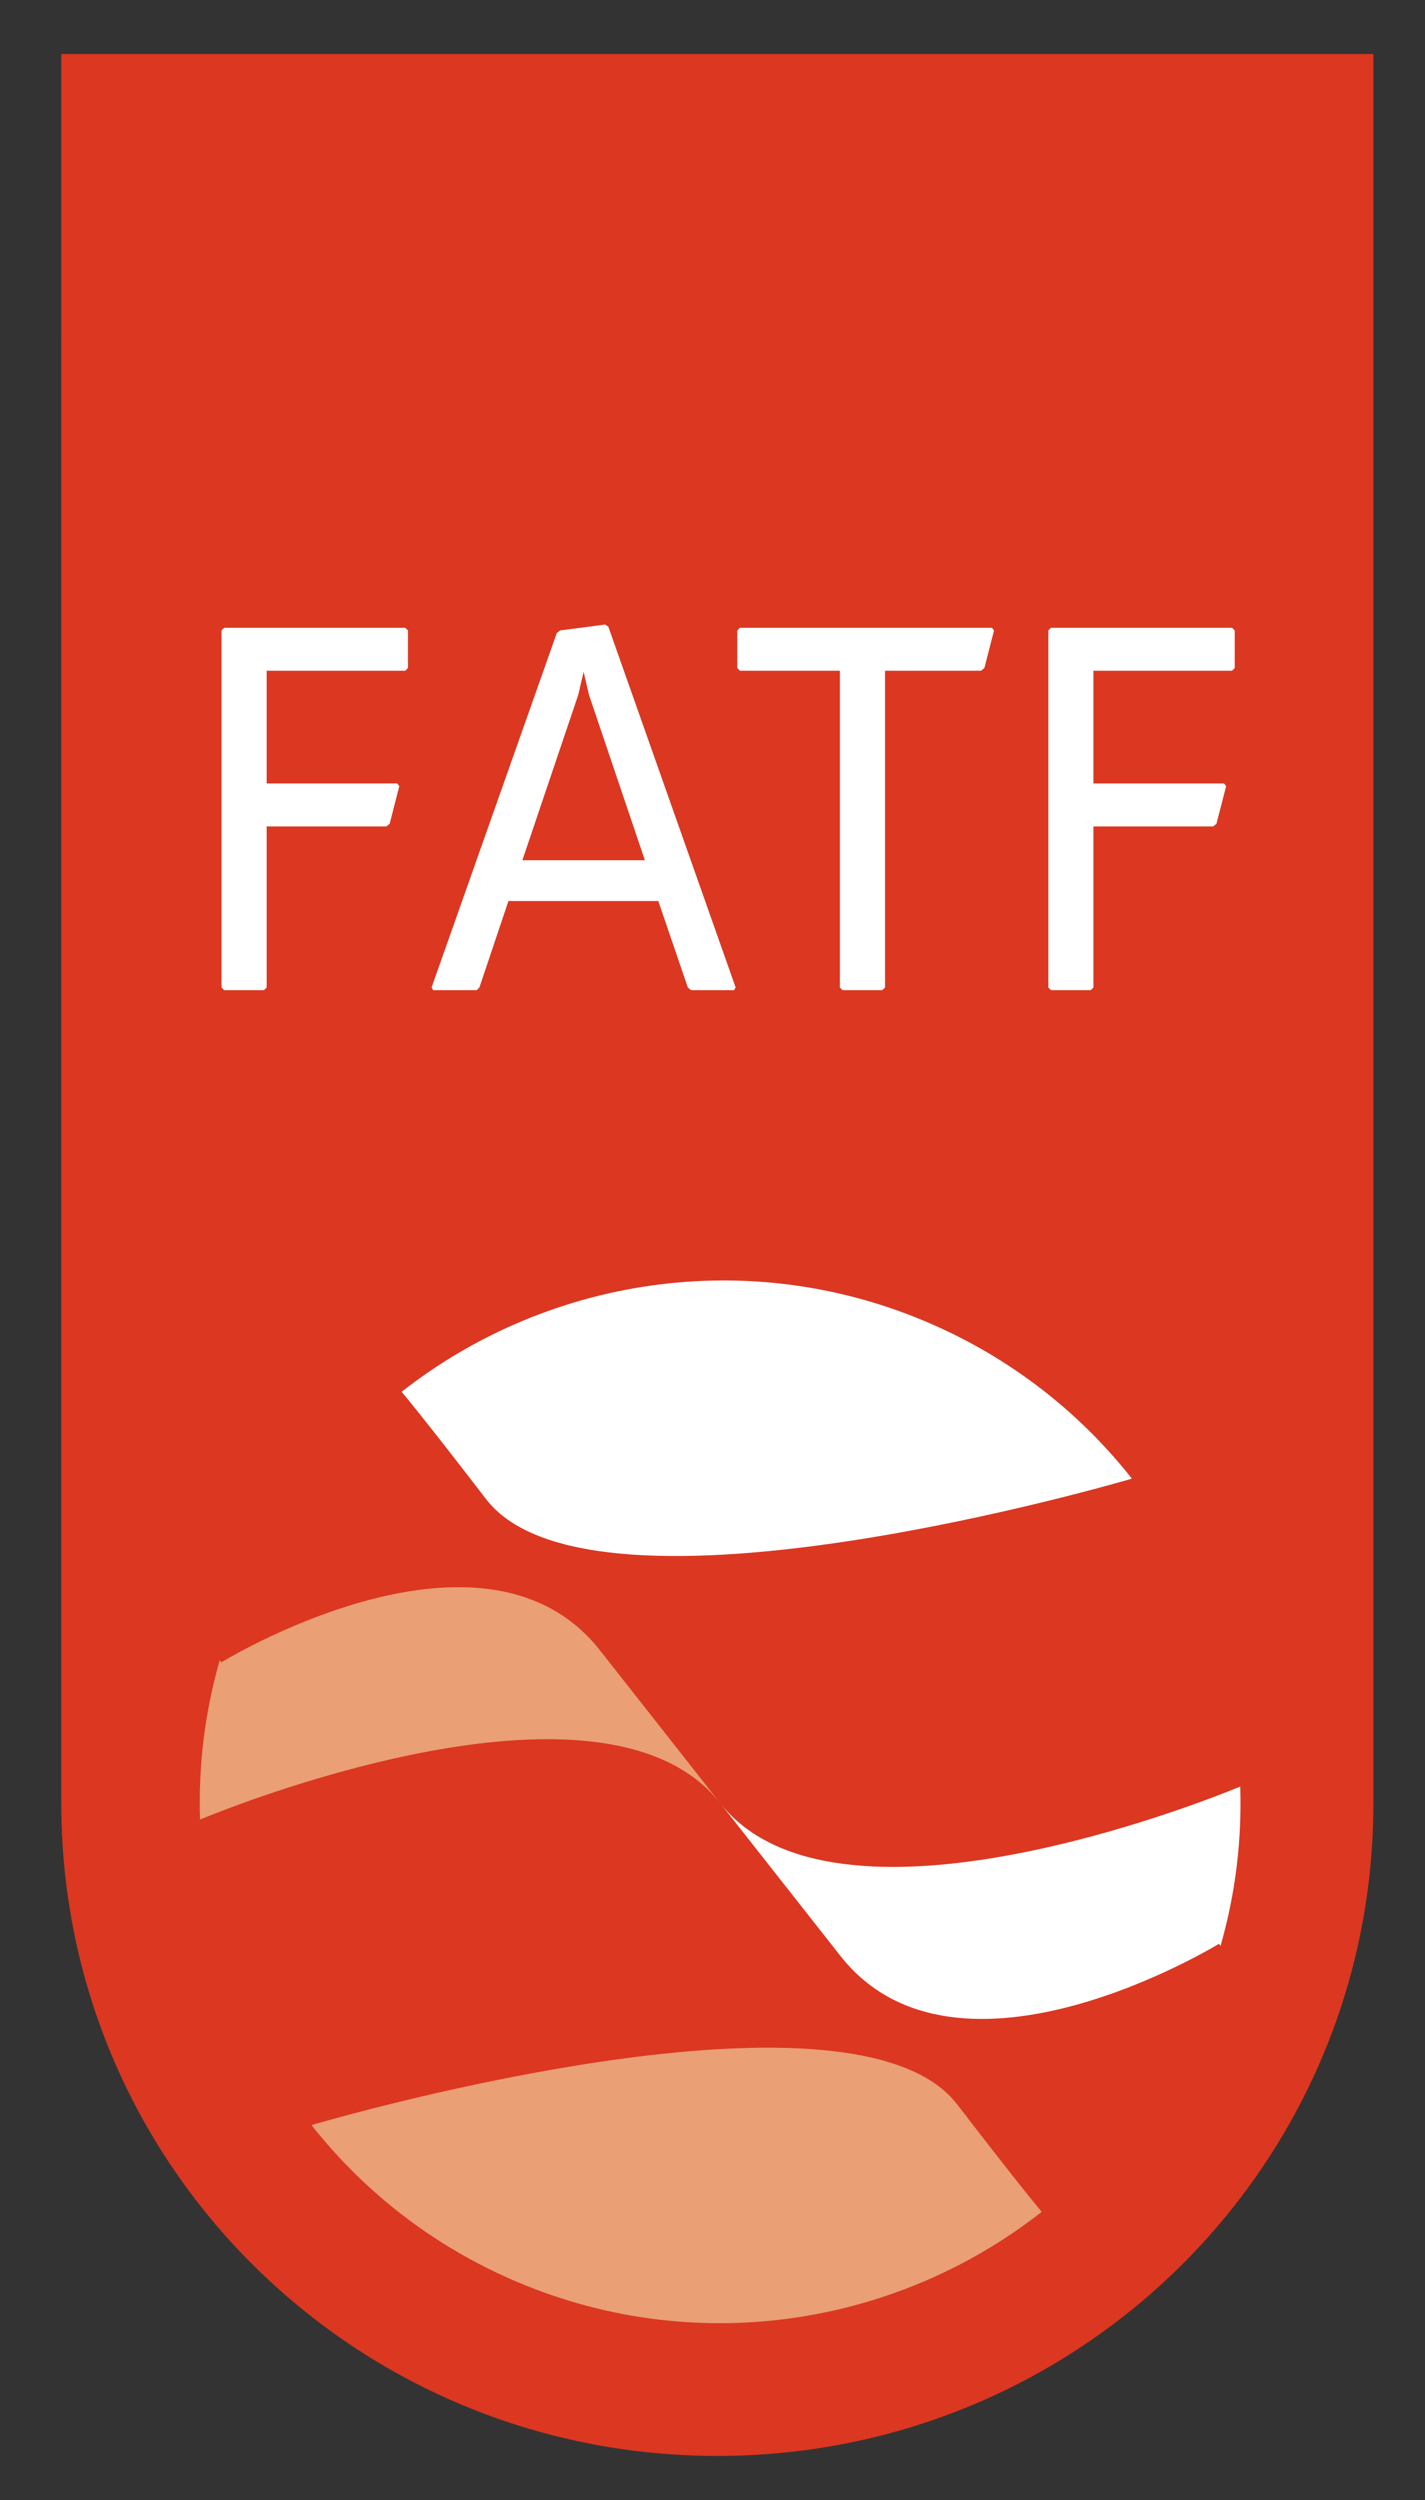 <svg width="61" height="107" viewBox="0 0 61 107" fill="none" xmlns="http://www.w3.org/2000/svg">
<rect x="0" y="0" width="61" height="107" fill="#333333" stroke="none"/>
<path d="M2.623 2.311V14.322H2.622V77.173C2.622 92.672 15.196 105.108 30.706 105.108C46.219 105.108 58.791 92.672 58.791 77.173C58.792 52.219 58.792 27.265 58.792 2.311H2.623Z" fill="#DB3721"/>
<path d="M44.876 26.982L44.99 26.867H52.741L52.855 26.982V28.59L52.741 28.705H46.807V33.531H52.396L52.488 33.645L52.073 35.253L51.936 35.369H46.807V42.262L46.692 42.377H44.99L44.876 42.262V26.982ZM35.952 28.705H31.675L31.561 28.59V26.982L31.675 26.867H42.46L42.552 26.982L42.138 28.59L42 28.705H37.885V42.262L37.769 42.377H36.067L35.952 42.262V28.705ZM27.605 36.816L25.213 29.739L24.983 28.752L24.753 29.739L22.361 36.816H27.605ZM23.833 27.097L23.971 26.982L25.903 26.729L26.041 26.821L31.491 42.262L31.422 42.377H29.582L29.444 42.262L28.18 38.562H21.764L20.522 42.262L20.407 42.377H18.544L18.474 42.262L23.833 27.097ZM9.483 26.982L9.598 26.867H17.347L17.463 26.982V28.59L17.347 28.705H11.415V33.531H17.003L17.094 33.645L16.681 35.253L16.542 35.369H11.415V42.262L11.3 42.377H9.598L9.483 42.262V26.982Z" fill="white"/>
<path d="M23.208 68.654C17.704 66.088 9.475 71.143 9.475 71.143L9.405 71.055C8.758 73.311 8.489 75.609 8.563 77.873C8.563 77.873 21.827 72.26 28.512 75.375C29.421 75.799 30.209 76.384 30.826 77.167C30.584 76.86 30.478 76.724 30.478 76.724C30.478 76.724 30.48 76.724 30.483 76.731C29.312 75.241 26.939 72.225 25.682 70.629C24.966 69.72 24.125 69.081 23.208 68.654ZM30.826 77.167C31.067 77.475 31.174 77.609 31.174 77.609C31.174 77.609 31.066 77.472 30.877 77.232C30.86 77.211 30.843 77.189 30.826 77.167ZM39.142 88.67C32.107 85.394 13.334 90.948 13.334 90.948C15.423 93.597 18.143 95.816 21.413 97.338C29.285 101.006 38.199 99.678 44.593 94.662C44.593 94.662 43.782 93.714 40.979 90.069C40.531 89.486 39.906 89.025 39.142 88.67Z" fill="#EA9F75"/>
<path d="M20.808 64.16C18.006 60.514 17.192 59.566 17.192 59.566C23.587 54.55 32.504 53.222 40.374 56.89C43.643 58.413 46.364 60.631 48.453 63.282C48.453 63.282 25.38 70.109 20.808 64.16ZM52.248 83.278L52.178 83.191C52.178 83.191 40.979 90.069 35.973 83.705C33.972 81.163 29.15 75.035 30.826 77.167C35.973 83.705 53.091 76.459 53.091 76.459C53.164 78.725 52.895 81.023 52.248 83.278Z" fill="white"/>
</svg>
